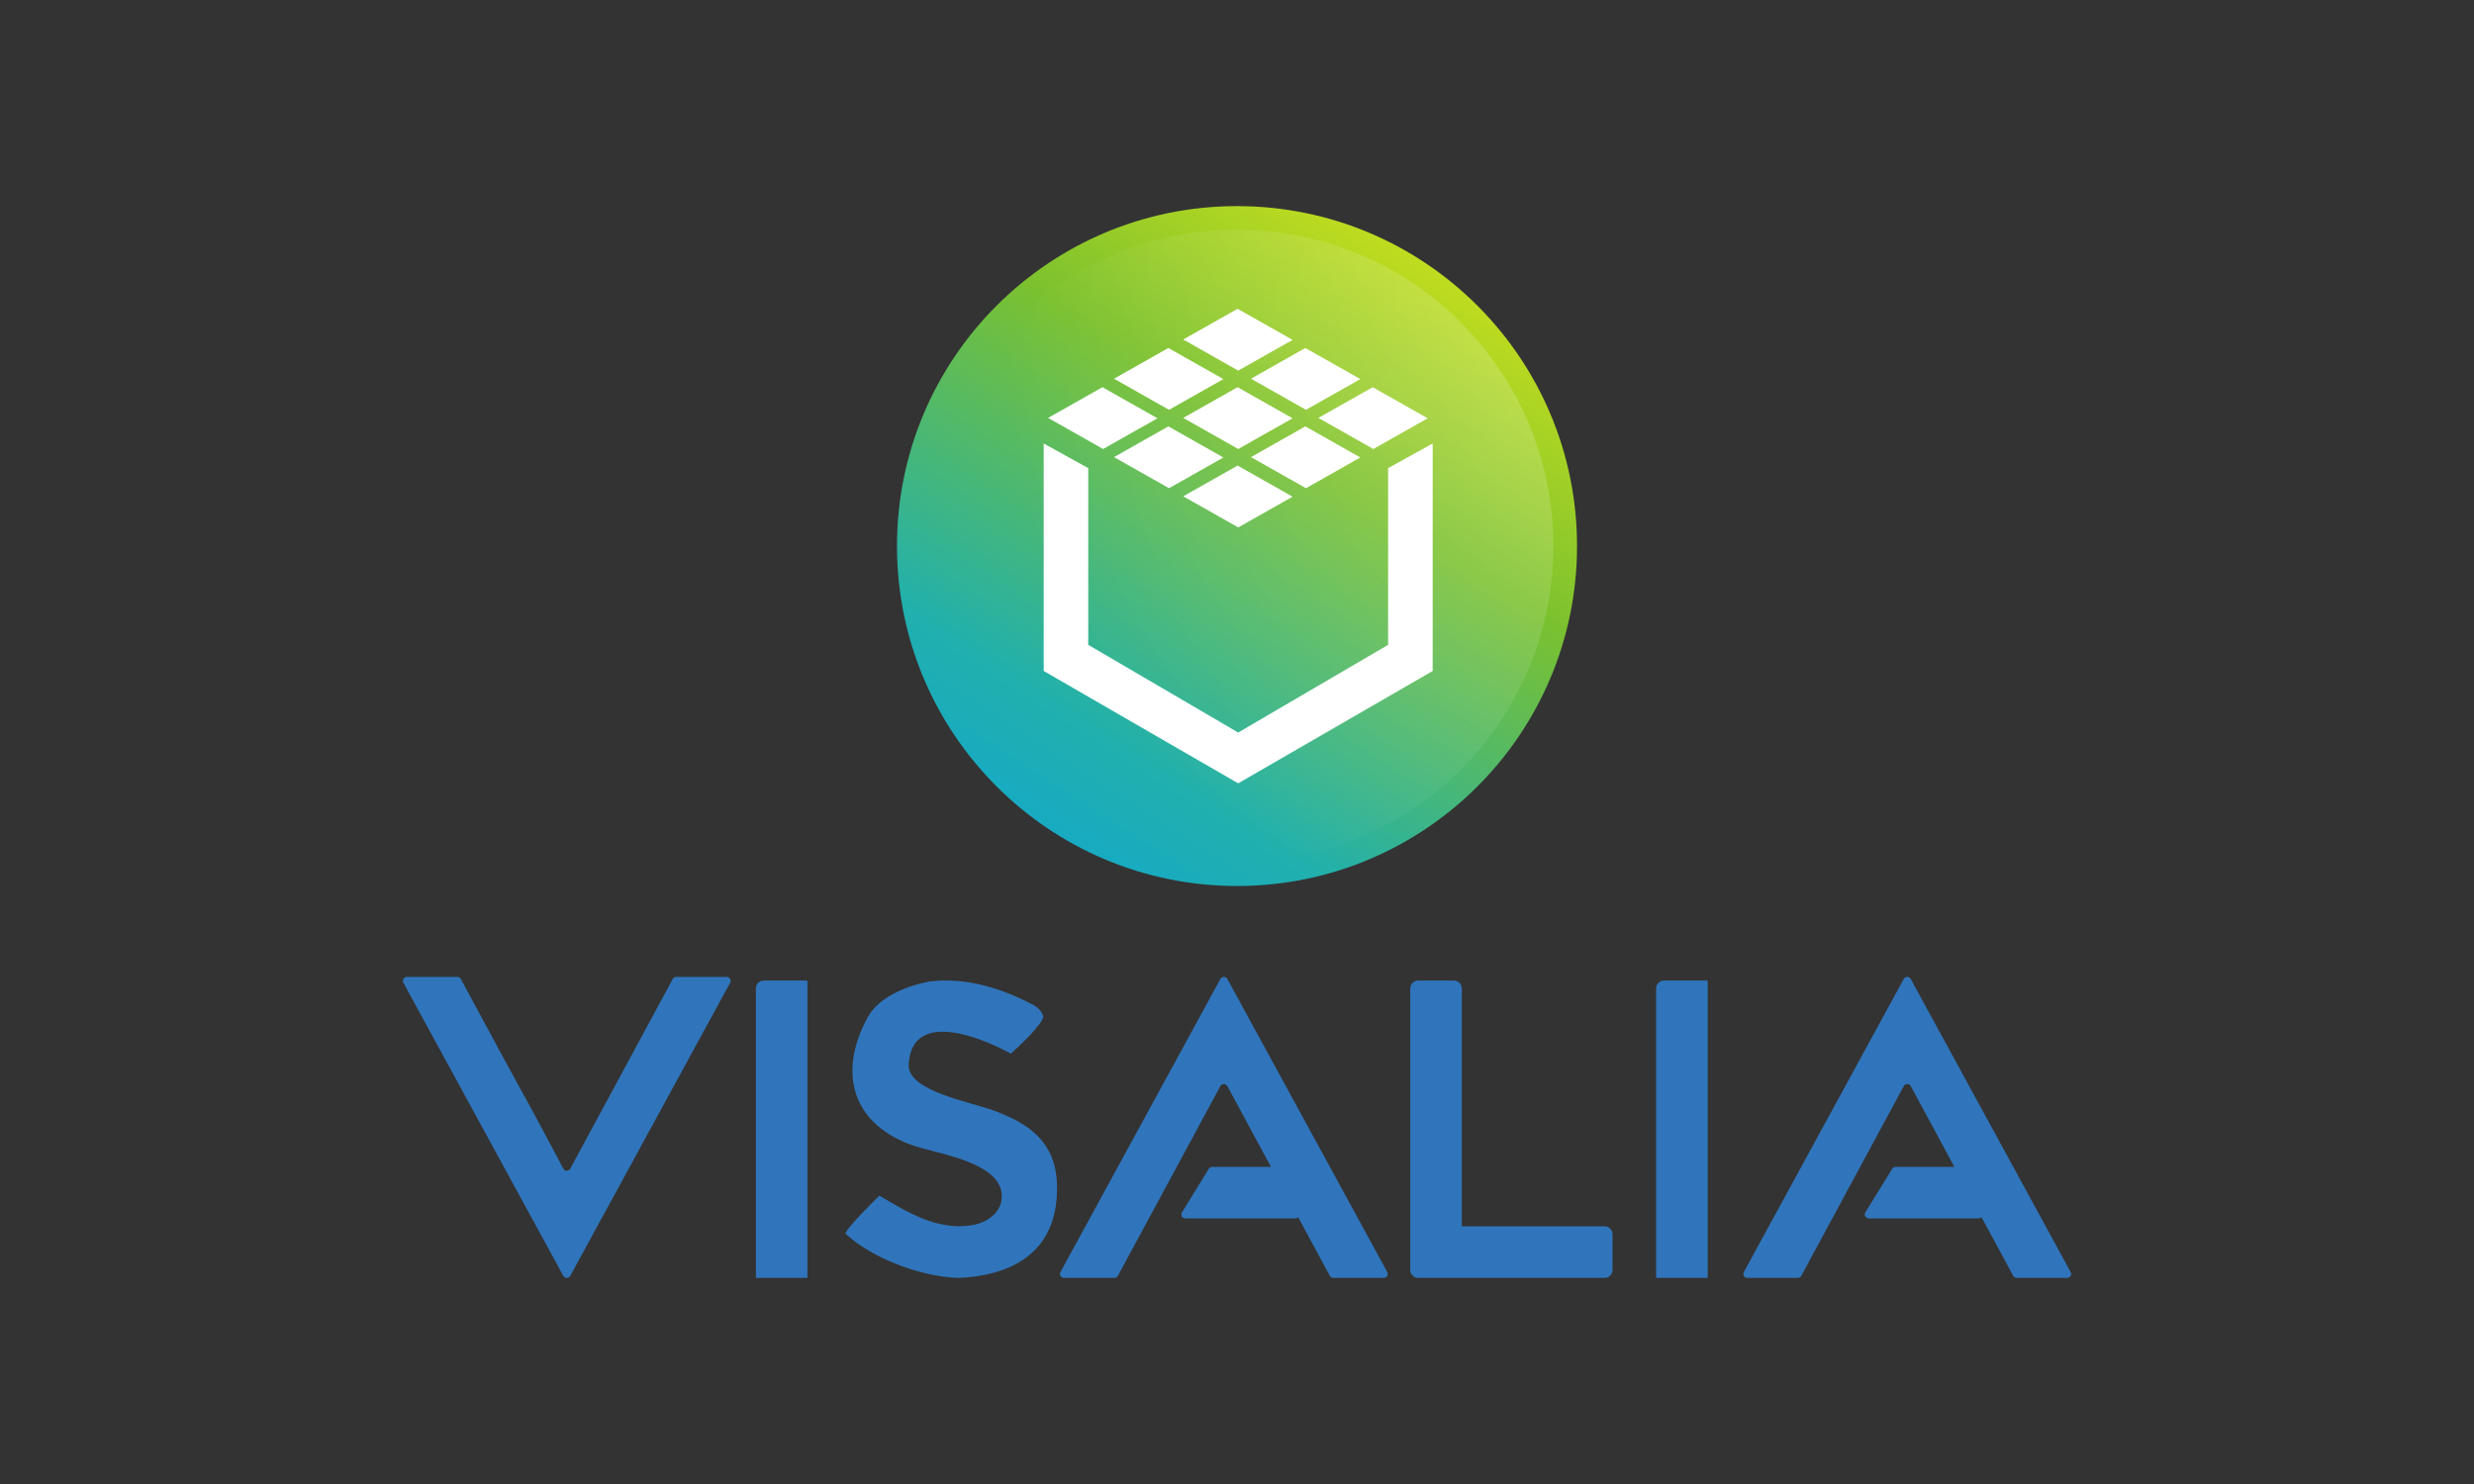 <svg fill="none" height="72" viewBox="0 0 120 72" width="120" xmlns="http://www.w3.org/2000/svg">
<rect x="0" y="0" width="120" height="72" fill="#333333" stroke="none"/>
<path d="M39.164 62H36.663V47.957C36.663 47.745 36.836 47.573 37.048 47.573H39.164V62Z" fill="#3075BB"></path>
<path d="M45.138 47.612C46.876 47.423 48.528 47.93 50.07 48.731C50.33 48.866 50.529 49.041 50.605 49.328C50.559 49.714 49.359 50.832 49.028 51.12C47.946 50.511 44.212 48.804 44.075 51.658C44.013 52.949 47.142 53.478 48.18 53.874C49.943 54.517 51.193 55.423 51.266 57.429C51.377 60.528 49.375 61.888 46.461 62C44.689 61.948 42.282 61.053 40.993 59.839C41.268 59.376 42.246 58.416 42.653 58.008C44.029 58.822 45.422 59.693 47.094 59.452C47.995 59.322 48.784 58.67 48.553 57.718C48.21 56.48 46.002 56.056 44.739 55.714C41.497 54.835 40.487 52.245 42.106 49.324C42.629 48.38 43.994 47.808 45.138 47.612Z" fill="#3075BB"></path>
<path d="M70.519 47.573C70.732 47.573 70.904 47.745 70.904 47.957V59.499H77.829C78.042 59.499 78.214 59.672 78.214 59.884V61.615C78.214 61.828 78.042 62 77.829 62H68.788C68.576 62 68.403 61.828 68.403 61.615V47.957C68.403 47.745 68.576 47.573 68.788 47.573H70.519Z" fill="#3075BB"></path>
<path d="M82.831 62H80.33V47.957C80.33 47.745 80.502 47.573 80.715 47.573H82.831V62Z" fill="#3075BB"></path>
<path d="M22.182 47.397C22.253 47.397 22.318 47.436 22.352 47.498C23.21 49.087 23.775 50.134 24.326 51.154C25.34 53.004 26.359 54.855 27.327 56.71C27.403 56.836 27.589 56.834 27.66 56.702L32.63 47.498C32.664 47.436 32.729 47.397 32.799 47.397H35.246C35.392 47.397 35.485 47.553 35.415 47.682L27.66 61.9C27.587 62.033 27.395 62.033 27.322 61.9L19.567 47.682C19.497 47.553 19.59 47.397 19.736 47.397H22.182Z" fill="#3075BB"></path>
<path d="M59.194 47.497C59.267 47.364 59.459 47.364 59.532 47.497L67.287 61.715C67.357 61.844 67.264 62 67.118 62H64.671C64.6 62 64.535 61.961 64.502 61.899L62.965 59.053C62.93 59.091 62.88 59.114 62.825 59.114H57.495C57.344 59.114 57.252 58.949 57.331 58.821L58.633 56.705C58.668 56.648 58.73 56.614 58.797 56.614H61.648L59.532 52.695C59.459 52.561 59.266 52.561 59.193 52.695L54.223 61.899C54.19 61.961 54.125 62 54.054 62H51.607C51.461 62 51.368 61.844 51.438 61.715L59.194 47.497Z" fill="#3075BB"></path>
<path d="M92.341 47.497C92.414 47.364 92.606 47.364 92.679 47.497L100.434 61.715C100.504 61.844 100.411 62 100.265 62H97.818C97.748 62 97.683 61.961 97.649 61.899L96.112 59.053C96.077 59.091 96.028 59.114 95.972 59.114H90.642C90.491 59.114 90.399 58.949 90.478 58.821L91.78 56.705C91.815 56.648 91.877 56.614 91.944 56.614H94.795L92.679 52.695C92.606 52.561 92.413 52.561 92.341 52.695L87.371 61.899C87.337 61.961 87.272 62 87.201 62H84.755C84.609 62 84.516 61.844 84.586 61.715L92.341 47.497Z" fill="#3075BB"></path>
<path d="M76.493 26.493C76.493 35.602 69.109 42.986 60.001 42.986C50.892 42.986 43.508 35.602 43.508 26.493C43.508 17.384 50.892 10 60.001 10C69.109 10 76.493 17.384 76.493 26.493Z" fill="url(#paint0_linear_31867_82453)"></path>
<path d="M75.346 26.493C75.346 34.968 68.475 41.838 60.001 41.838C51.526 41.838 44.656 34.968 44.656 26.493C44.656 18.018 51.526 11.148 60.001 11.148C68.475 11.148 75.346 18.018 75.346 26.493Z" fill="url(#paint1_radial_31867_82453)" fill-opacity="0.25"></path>
<path d="M69.491 32.554L60.057 38.005L50.624 32.554V21.517L52.785 22.713V31.286L60.057 35.541L67.33 31.286V22.713L69.491 21.517V32.554Z" fill="white"></path>
<path d="M62.696 24.098L60.06 25.589L57.392 24.08L60.028 22.588L62.696 24.098Z" fill="white"></path>
<path d="M59.339 22.196L56.703 23.687L54.035 22.178L56.671 20.686L59.339 22.196Z" fill="white"></path>
<path d="M65.982 22.196L63.346 23.687L60.678 22.178L63.314 20.686L65.982 22.196Z" fill="white"></path>
<path d="M56.142 20.294L53.506 21.785L50.838 20.276L53.474 18.785L56.142 20.294Z" fill="white"></path>
<path d="M62.696 20.294L60.06 21.785L57.392 20.276L60.028 18.785L62.696 20.294Z" fill="white"></path>
<path d="M69.25 20.294L66.614 21.785L63.946 20.276L66.582 18.785L69.25 20.294Z" fill="white"></path>
<path d="M59.339 18.392L56.703 19.883L54.035 18.374L56.671 16.883L59.339 18.392Z" fill="white"></path>
<path d="M65.982 18.392L63.346 19.883L60.678 18.374L63.314 16.883L65.982 18.392Z" fill="white"></path>
<path d="M62.696 16.49L60.06 17.981L57.392 16.472L60.028 14.981L62.696 16.49Z" fill="white"></path>
<defs>
<linearGradient gradientUnits="userSpaceOnUse" id="paint0_linear_31867_82453" x1="88.051" x2="54.94" y1="17.973" y2="69.495">
<stop stop-color="#E3EA17"></stop>
<stop offset="0.28" stop-color="#7BC12F"></stop>
<stop offset="0.548" stop-color="#21B0AD"></stop>
<stop offset="0.76" stop-color="#0AA2E0"></stop>
<stop offset="1" stop-color="#2782BD"></stop>
</linearGradient>
<radialGradient cx="0" cy="0" gradientTransform="translate(82.677 14.393) rotate(146.772) scale(34.682 31.801)" gradientUnits="userSpaceOnUse" id="paint1_radial_31867_82453" r="1">
<stop stop-color="white"></stop>
<stop offset="1" stop-color="white" stop-opacity="0"></stop>
</radialGradient>
</defs>
</svg>
